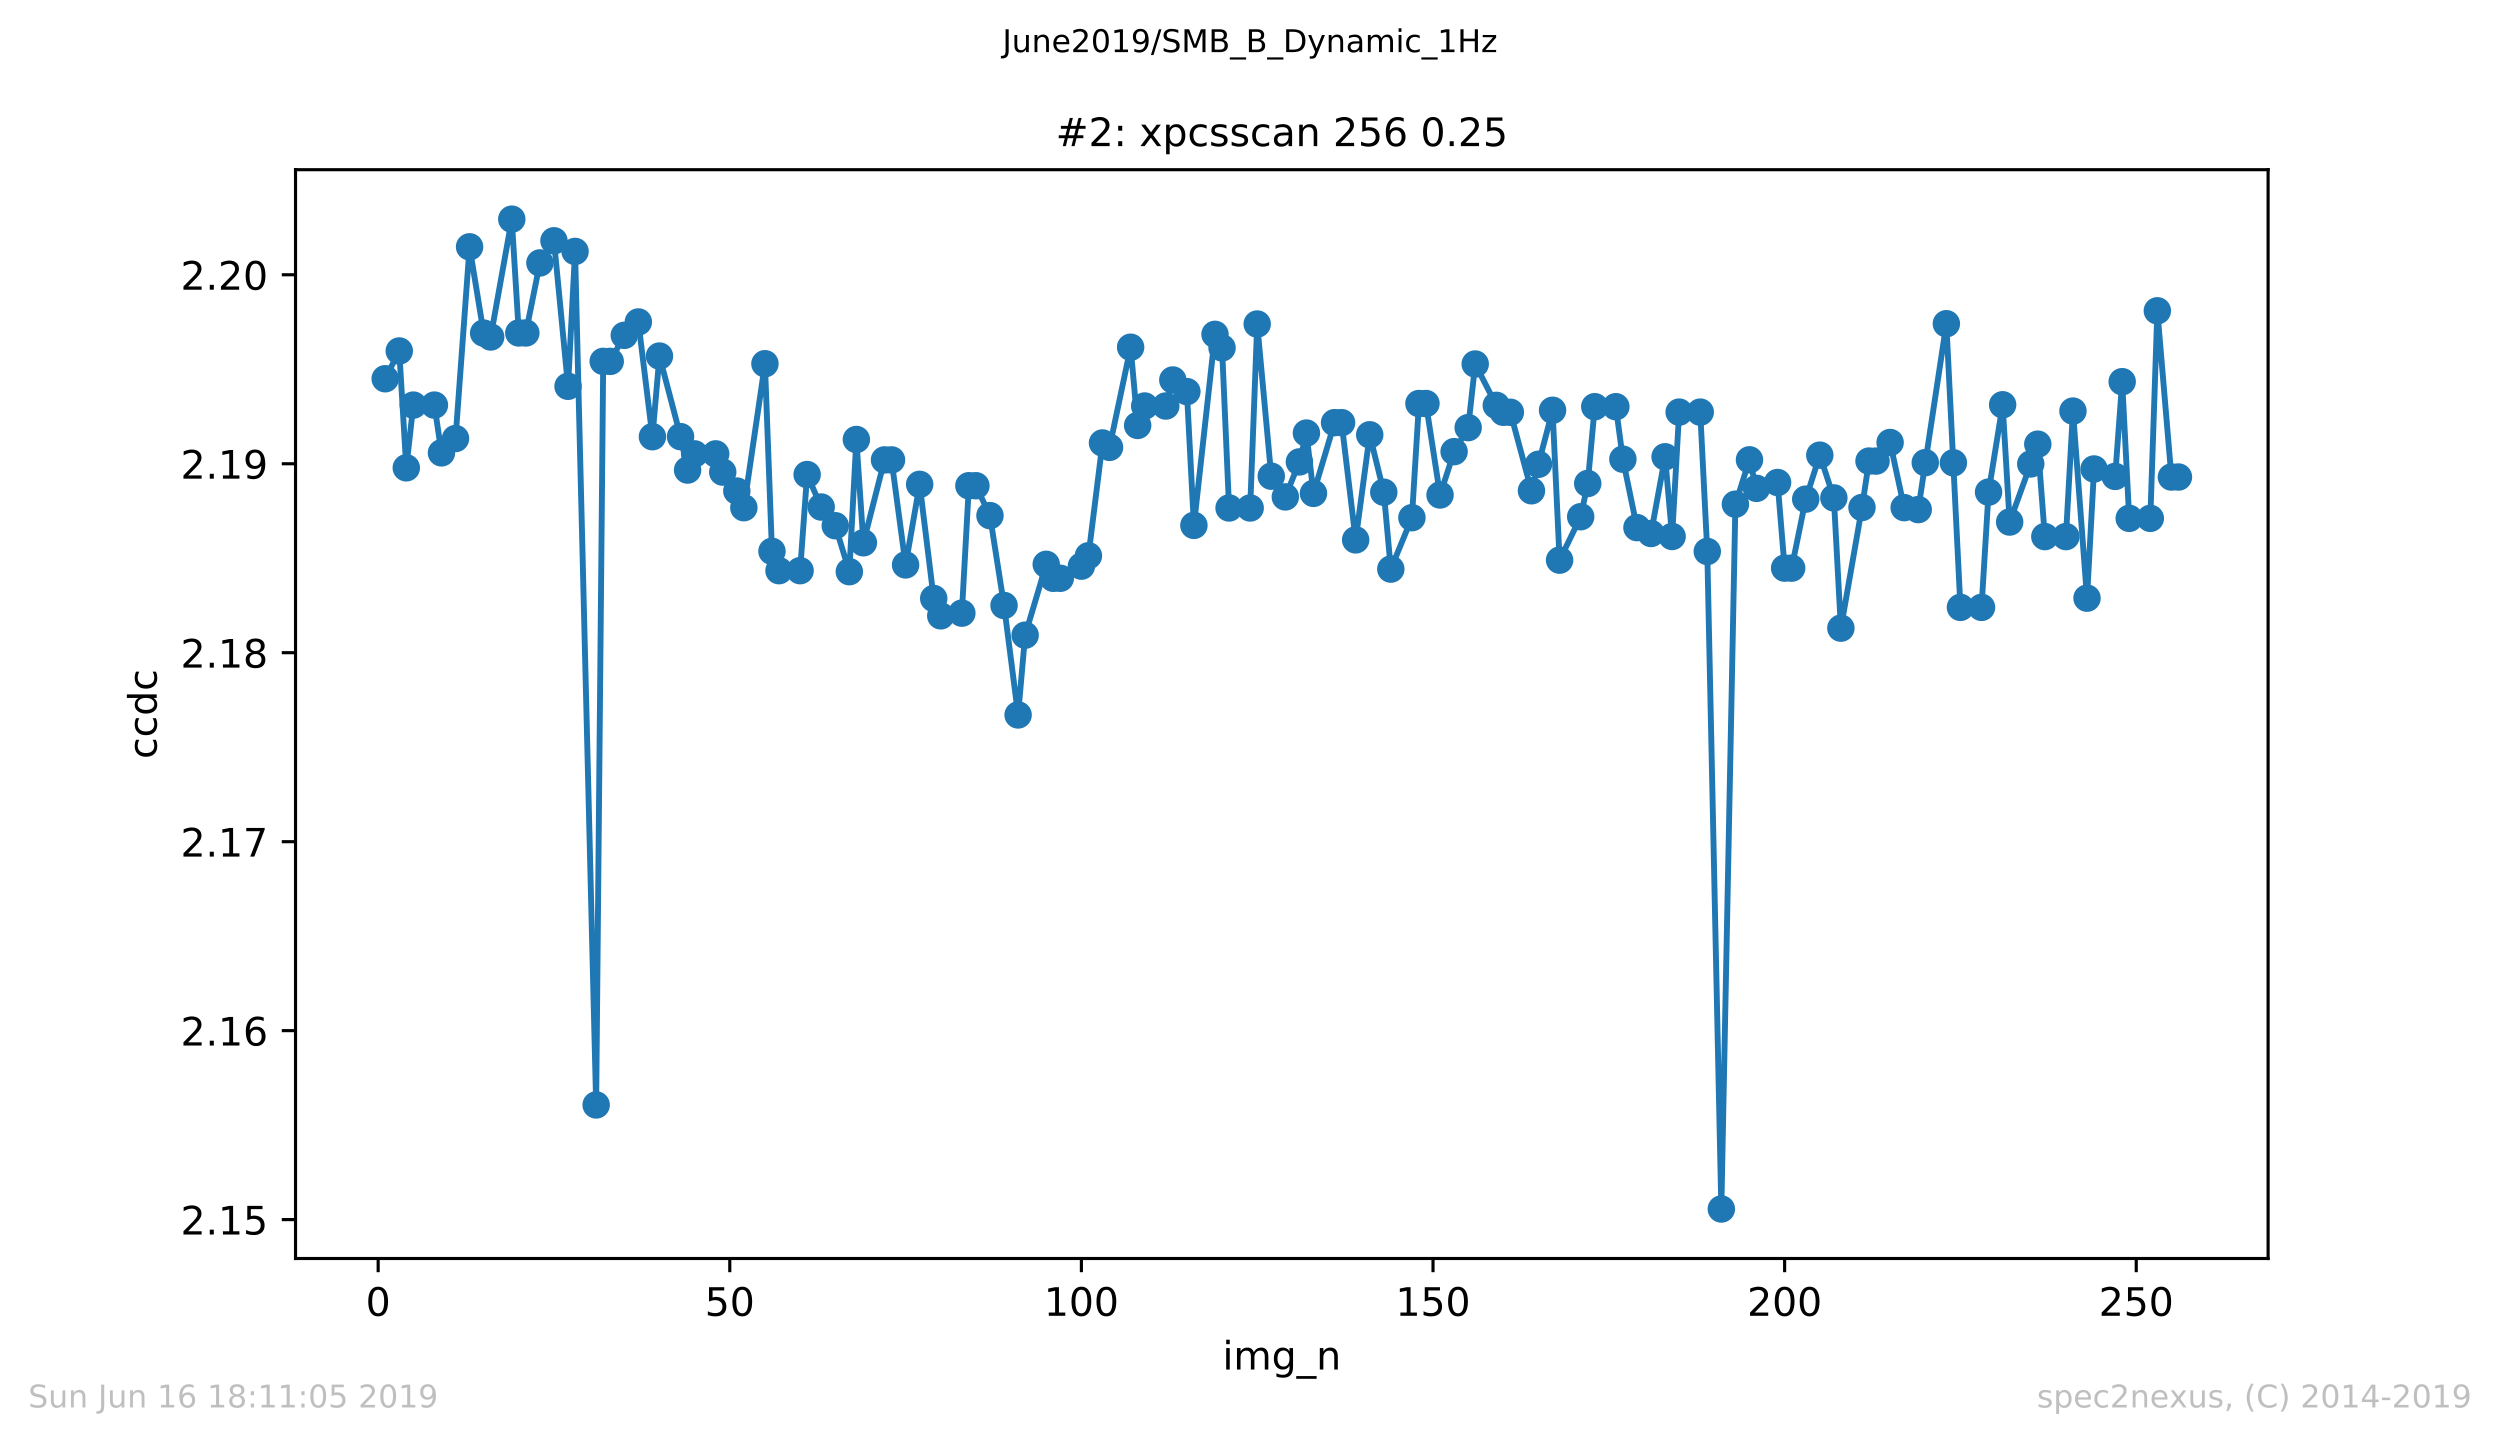 <?xml version="1.0" encoding="utf-8" standalone="no"?>
<!DOCTYPE svg PUBLIC "-//W3C//DTD SVG 1.1//EN"
  "http://www.w3.org/Graphics/SVG/1.1/DTD/svg11.dtd">
<!-- Created with matplotlib (https://matplotlib.org/) -->
<svg height="367.2pt" version="1.1" viewBox="0 0 636.48 367.2" width="636.48pt" xmlns="http://www.w3.org/2000/svg" xmlns:xlink="http://www.w3.org/1999/xlink">
 <defs>
  <style type="text/css">
*{stroke-linecap:butt;stroke-linejoin:round;white-space:pre;}
  </style>
 </defs>
 <g id="figure_1">
  <g id="patch_1">
   <path d="M 0 367.2 
L 636.48 367.2 
L 636.48 0 
L 0 0 
z
" style="fill:#ffffff;"/>
  </g>
  <g id="axes_1">
   <g id="patch_2">
    <path d="M 75.24 320.4 
L 577.44 320.4 
L 577.44 43.2 
L 75.24 43.2 
z
" style="fill:#ffffff;"/>
   </g>
   <g id="matplotlib.axis_1">
    <g id="xtick_1">
     <g id="line2d_1">
      <defs>
       <path d="M 0 0 
L 0 3.5 
" id="md79680a999" style="stroke:#000000;stroke-width:0.8;"/>
      </defs>
      <g>
       <use style="stroke:#000000;stroke-width:0.8;" x="96.277" xlink:href="#md79680a999" y="320.4"/>
      </g>
     </g>
     <g id="text_1">
      <!-- 0 -->
      <defs>
       <path d="M 31.781 66.406 
Q 24.172 66.406 20.328 58.906 
Q 16.5 51.422 16.5 36.375 
Q 16.5 21.391 20.328 13.891 
Q 24.172 6.391 31.781 6.391 
Q 39.453 6.391 43.281 13.891 
Q 47.125 21.391 47.125 36.375 
Q 47.125 51.422 43.281 58.906 
Q 39.453 66.406 31.781 66.406 
z
M 31.781 74.219 
Q 44.047 74.219 50.516 64.516 
Q 56.984 54.828 56.984 36.375 
Q 56.984 17.969 50.516 8.266 
Q 44.047 -1.422 31.781 -1.422 
Q 19.531 -1.422 13.062 8.266 
Q 6.594 17.969 6.594 36.375 
Q 6.594 54.828 13.062 64.516 
Q 19.531 74.219 31.781 74.219 
z
" id="DejaVuSans-48"/>
      </defs>
      <g transform="translate(93.096 334.998)scale(0.1 -0.1)">
       <use xlink:href="#DejaVuSans-48"/>
      </g>
     </g>
    </g>
    <g id="xtick_2">
     <g id="line2d_2">
      <g>
       <use style="stroke:#000000;stroke-width:0.8;" x="185.796" xlink:href="#md79680a999" y="320.4"/>
      </g>
     </g>
     <g id="text_2">
      <!-- 50 -->
      <defs>
       <path d="M 10.797 72.906 
L 49.516 72.906 
L 49.516 64.594 
L 19.828 64.594 
L 19.828 46.734 
Q 21.969 47.469 24.109 47.828 
Q 26.266 48.188 28.422 48.188 
Q 40.625 48.188 47.75 41.5 
Q 54.891 34.812 54.891 23.391 
Q 54.891 11.625 47.562 5.094 
Q 40.234 -1.422 26.906 -1.422 
Q 22.312 -1.422 17.547 -0.641 
Q 12.797 0.141 7.719 1.703 
L 7.719 11.625 
Q 12.109 9.234 16.797 8.062 
Q 21.484 6.891 26.703 6.891 
Q 35.156 6.891 40.078 11.328 
Q 45.016 15.766 45.016 23.391 
Q 45.016 31 40.078 35.438 
Q 35.156 39.891 26.703 39.891 
Q 22.75 39.891 18.812 39.016 
Q 14.891 38.141 10.797 36.281 
z
" id="DejaVuSans-53"/>
      </defs>
      <g transform="translate(179.433 334.998)scale(0.1 -0.1)">
       <use xlink:href="#DejaVuSans-53"/>
       <use x="63.623" xlink:href="#DejaVuSans-48"/>
      </g>
     </g>
    </g>
    <g id="xtick_3">
     <g id="line2d_3">
      <g>
       <use style="stroke:#000000;stroke-width:0.8;" x="275.314" xlink:href="#md79680a999" y="320.4"/>
      </g>
     </g>
     <g id="text_3">
      <!-- 100 -->
      <defs>
       <path d="M 12.406 8.297 
L 28.516 8.297 
L 28.516 63.922 
L 10.984 60.406 
L 10.984 69.391 
L 28.422 72.906 
L 38.281 72.906 
L 38.281 8.297 
L 54.391 8.297 
L 54.391 0 
L 12.406 0 
z
" id="DejaVuSans-49"/>
      </defs>
      <g transform="translate(265.771 334.998)scale(0.1 -0.1)">
       <use xlink:href="#DejaVuSans-49"/>
       <use x="63.623" xlink:href="#DejaVuSans-48"/>
       <use x="127.246" xlink:href="#DejaVuSans-48"/>
      </g>
     </g>
    </g>
    <g id="xtick_4">
     <g id="line2d_4">
      <g>
       <use style="stroke:#000000;stroke-width:0.8;" x="364.833" xlink:href="#md79680a999" y="320.4"/>
      </g>
     </g>
     <g id="text_4">
      <!-- 150 -->
      <g transform="translate(355.289 334.998)scale(0.1 -0.1)">
       <use xlink:href="#DejaVuSans-49"/>
       <use x="63.623" xlink:href="#DejaVuSans-53"/>
       <use x="127.246" xlink:href="#DejaVuSans-48"/>
      </g>
     </g>
    </g>
    <g id="xtick_5">
     <g id="line2d_5">
      <g>
       <use style="stroke:#000000;stroke-width:0.8;" x="454.352" xlink:href="#md79680a999" y="320.4"/>
      </g>
     </g>
     <g id="text_5">
      <!-- 200 -->
      <defs>
       <path d="M 19.188 8.297 
L 53.609 8.297 
L 53.609 0 
L 7.328 0 
L 7.328 8.297 
Q 12.938 14.109 22.625 23.891 
Q 32.328 33.688 34.812 36.531 
Q 39.547 41.844 41.422 45.531 
Q 43.312 49.219 43.312 52.781 
Q 43.312 58.594 39.234 62.25 
Q 35.156 65.922 28.609 65.922 
Q 23.969 65.922 18.812 64.312 
Q 13.672 62.703 7.812 59.422 
L 7.812 69.391 
Q 13.766 71.781 18.938 73 
Q 24.125 74.219 28.422 74.219 
Q 39.75 74.219 46.484 68.547 
Q 53.219 62.891 53.219 53.422 
Q 53.219 48.922 51.531 44.891 
Q 49.859 40.875 45.406 35.406 
Q 44.188 33.984 37.641 27.219 
Q 31.109 20.453 19.188 8.297 
z
" id="DejaVuSans-50"/>
      </defs>
      <g transform="translate(444.808 334.998)scale(0.1 -0.1)">
       <use xlink:href="#DejaVuSans-50"/>
       <use x="63.623" xlink:href="#DejaVuSans-48"/>
       <use x="127.246" xlink:href="#DejaVuSans-48"/>
      </g>
     </g>
    </g>
    <g id="xtick_6">
     <g id="line2d_6">
      <g>
       <use style="stroke:#000000;stroke-width:0.8;" x="543.87" xlink:href="#md79680a999" y="320.4"/>
      </g>
     </g>
     <g id="text_6">
      <!-- 250 -->
      <g transform="translate(534.327 334.998)scale(0.1 -0.1)">
       <use xlink:href="#DejaVuSans-50"/>
       <use x="63.623" xlink:href="#DejaVuSans-53"/>
       <use x="127.246" xlink:href="#DejaVuSans-48"/>
      </g>
     </g>
    </g>
    <g id="text_7">
     <!-- img_n -->
     <defs>
      <path d="M 9.422 54.688 
L 18.406 54.688 
L 18.406 0 
L 9.422 0 
z
M 9.422 75.984 
L 18.406 75.984 
L 18.406 64.594 
L 9.422 64.594 
z
" id="DejaVuSans-105"/>
      <path d="M 52 44.188 
Q 55.375 50.25 60.062 53.125 
Q 64.75 56 71.094 56 
Q 79.641 56 84.281 50.016 
Q 88.922 44.047 88.922 33.016 
L 88.922 0 
L 79.891 0 
L 79.891 32.719 
Q 79.891 40.578 77.094 44.375 
Q 74.312 48.188 68.609 48.188 
Q 61.625 48.188 57.562 43.547 
Q 53.516 38.922 53.516 30.906 
L 53.516 0 
L 44.484 0 
L 44.484 32.719 
Q 44.484 40.625 41.703 44.406 
Q 38.922 48.188 33.109 48.188 
Q 26.219 48.188 22.156 43.531 
Q 18.109 38.875 18.109 30.906 
L 18.109 0 
L 9.078 0 
L 9.078 54.688 
L 18.109 54.688 
L 18.109 46.188 
Q 21.188 51.219 25.484 53.609 
Q 29.781 56 35.688 56 
Q 41.656 56 45.828 52.969 
Q 50 49.953 52 44.188 
z
" id="DejaVuSans-109"/>
      <path d="M 45.406 27.984 
Q 45.406 37.75 41.375 43.109 
Q 37.359 48.484 30.078 48.484 
Q 22.859 48.484 18.828 43.109 
Q 14.797 37.75 14.797 27.984 
Q 14.797 18.266 18.828 12.891 
Q 22.859 7.516 30.078 7.516 
Q 37.359 7.516 41.375 12.891 
Q 45.406 18.266 45.406 27.984 
z
M 54.391 6.781 
Q 54.391 -7.172 48.188 -13.984 
Q 42 -20.797 29.203 -20.797 
Q 24.469 -20.797 20.266 -20.094 
Q 16.062 -19.391 12.109 -17.922 
L 12.109 -9.188 
Q 16.062 -11.328 19.922 -12.344 
Q 23.781 -13.375 27.781 -13.375 
Q 36.625 -13.375 41.016 -8.766 
Q 45.406 -4.156 45.406 5.172 
L 45.406 9.625 
Q 42.625 4.781 38.281 2.391 
Q 33.938 0 27.875 0 
Q 17.828 0 11.672 7.656 
Q 5.516 15.328 5.516 27.984 
Q 5.516 40.672 11.672 48.328 
Q 17.828 56 27.875 56 
Q 33.938 56 38.281 53.609 
Q 42.625 51.219 45.406 46.391 
L 45.406 54.688 
L 54.391 54.688 
z
" id="DejaVuSans-103"/>
      <path d="M 50.984 -16.609 
L 50.984 -23.578 
L -0.984 -23.578 
L -0.984 -16.609 
z
" id="DejaVuSans-95"/>
      <path d="M 54.891 33.016 
L 54.891 0 
L 45.906 0 
L 45.906 32.719 
Q 45.906 40.484 42.875 44.328 
Q 39.844 48.188 33.797 48.188 
Q 26.516 48.188 22.312 43.547 
Q 18.109 38.922 18.109 30.906 
L 18.109 0 
L 9.078 0 
L 9.078 54.688 
L 18.109 54.688 
L 18.109 46.188 
Q 21.344 51.125 25.703 53.562 
Q 30.078 56 35.797 56 
Q 45.219 56 50.047 50.172 
Q 54.891 44.344 54.891 33.016 
z
" id="DejaVuSans-110"/>
     </defs>
     <g transform="translate(311.238 348.677)scale(0.1 -0.1)">
      <use xlink:href="#DejaVuSans-105"/>
      <use x="27.783" xlink:href="#DejaVuSans-109"/>
      <use x="125.195" xlink:href="#DejaVuSans-103"/>
      <use x="188.672" xlink:href="#DejaVuSans-95"/>
      <use x="238.672" xlink:href="#DejaVuSans-110"/>
     </g>
    </g>
   </g>
   <g id="matplotlib.axis_2">
    <g id="ytick_1">
     <g id="line2d_7">
      <defs>
       <path d="M 0 0 
L -3.5 0 
" id="m55591ec204" style="stroke:#000000;stroke-width:0.8;"/>
      </defs>
      <g>
       <use style="stroke:#000000;stroke-width:0.8;" x="75.24" xlink:href="#m55591ec204" y="310.5"/>
      </g>
     </g>
     <g id="text_8">
      <!-- 2.15 -->
      <defs>
       <path d="M 10.688 12.406 
L 21 12.406 
L 21 0 
L 10.688 0 
z
" id="DejaVuSans-46"/>
      </defs>
      <g transform="translate(45.974 314.299)scale(0.1 -0.1)">
       <use xlink:href="#DejaVuSans-50"/>
       <use x="63.623" xlink:href="#DejaVuSans-46"/>
       <use x="95.41" xlink:href="#DejaVuSans-49"/>
       <use x="159.033" xlink:href="#DejaVuSans-53"/>
      </g>
     </g>
    </g>
    <g id="ytick_2">
     <g id="line2d_8">
      <g>
       <use style="stroke:#000000;stroke-width:0.8;" x="75.24" xlink:href="#m55591ec204" y="262.391"/>
      </g>
     </g>
     <g id="text_9">
      <!-- 2.16 -->
      <defs>
       <path d="M 33.016 40.375 
Q 26.375 40.375 22.484 35.828 
Q 18.609 31.297 18.609 23.391 
Q 18.609 15.531 22.484 10.953 
Q 26.375 6.391 33.016 6.391 
Q 39.656 6.391 43.531 10.953 
Q 47.406 15.531 47.406 23.391 
Q 47.406 31.297 43.531 35.828 
Q 39.656 40.375 33.016 40.375 
z
M 52.594 71.297 
L 52.594 62.312 
Q 48.875 64.062 45.094 64.984 
Q 41.312 65.922 37.594 65.922 
Q 27.828 65.922 22.672 59.328 
Q 17.531 52.734 16.797 39.406 
Q 19.672 43.656 24.016 45.922 
Q 28.375 48.188 33.594 48.188 
Q 44.578 48.188 50.953 41.516 
Q 57.328 34.859 57.328 23.391 
Q 57.328 12.156 50.688 5.359 
Q 44.047 -1.422 33.016 -1.422 
Q 20.359 -1.422 13.672 8.266 
Q 6.984 17.969 6.984 36.375 
Q 6.984 53.656 15.188 63.938 
Q 23.391 74.219 37.203 74.219 
Q 40.922 74.219 44.703 73.484 
Q 48.484 72.75 52.594 71.297 
z
" id="DejaVuSans-54"/>
      </defs>
      <g transform="translate(45.974 266.191)scale(0.1 -0.1)">
       <use xlink:href="#DejaVuSans-50"/>
       <use x="63.623" xlink:href="#DejaVuSans-46"/>
       <use x="95.41" xlink:href="#DejaVuSans-49"/>
       <use x="159.033" xlink:href="#DejaVuSans-54"/>
      </g>
     </g>
    </g>
    <g id="ytick_3">
     <g id="line2d_9">
      <g>
       <use style="stroke:#000000;stroke-width:0.8;" x="75.24" xlink:href="#m55591ec204" y="214.283"/>
      </g>
     </g>
     <g id="text_10">
      <!-- 2.17 -->
      <defs>
       <path d="M 8.203 72.906 
L 55.078 72.906 
L 55.078 68.703 
L 28.609 0 
L 18.312 0 
L 43.219 64.594 
L 8.203 64.594 
z
" id="DejaVuSans-55"/>
      </defs>
      <g transform="translate(45.974 218.082)scale(0.1 -0.1)">
       <use xlink:href="#DejaVuSans-50"/>
       <use x="63.623" xlink:href="#DejaVuSans-46"/>
       <use x="95.41" xlink:href="#DejaVuSans-49"/>
       <use x="159.033" xlink:href="#DejaVuSans-55"/>
      </g>
     </g>
    </g>
    <g id="ytick_4">
     <g id="line2d_10">
      <g>
       <use style="stroke:#000000;stroke-width:0.8;" x="75.24" xlink:href="#m55591ec204" y="166.174"/>
      </g>
     </g>
     <g id="text_11">
      <!-- 2.18 -->
      <defs>
       <path d="M 31.781 34.625 
Q 24.75 34.625 20.719 30.859 
Q 16.703 27.094 16.703 20.516 
Q 16.703 13.922 20.719 10.156 
Q 24.75 6.391 31.781 6.391 
Q 38.812 6.391 42.859 10.172 
Q 46.922 13.969 46.922 20.516 
Q 46.922 27.094 42.891 30.859 
Q 38.875 34.625 31.781 34.625 
z
M 21.922 38.812 
Q 15.578 40.375 12.031 44.719 
Q 8.5 49.078 8.5 55.328 
Q 8.5 64.062 14.719 69.141 
Q 20.953 74.219 31.781 74.219 
Q 42.672 74.219 48.875 69.141 
Q 55.078 64.062 55.078 55.328 
Q 55.078 49.078 51.531 44.719 
Q 48 40.375 41.703 38.812 
Q 48.828 37.156 52.797 32.312 
Q 56.781 27.484 56.781 20.516 
Q 56.781 9.906 50.312 4.234 
Q 43.844 -1.422 31.781 -1.422 
Q 19.734 -1.422 13.25 4.234 
Q 6.781 9.906 6.781 20.516 
Q 6.781 27.484 10.781 32.312 
Q 14.797 37.156 21.922 38.812 
z
M 18.312 54.391 
Q 18.312 48.734 21.844 45.562 
Q 25.391 42.391 31.781 42.391 
Q 38.141 42.391 41.719 45.562 
Q 45.312 48.734 45.312 54.391 
Q 45.312 60.062 41.719 63.234 
Q 38.141 66.406 31.781 66.406 
Q 25.391 66.406 21.844 63.234 
Q 18.312 60.062 18.312 54.391 
z
" id="DejaVuSans-56"/>
      </defs>
      <g transform="translate(45.974 169.974)scale(0.1 -0.1)">
       <use xlink:href="#DejaVuSans-50"/>
       <use x="63.623" xlink:href="#DejaVuSans-46"/>
       <use x="95.41" xlink:href="#DejaVuSans-49"/>
       <use x="159.033" xlink:href="#DejaVuSans-56"/>
      </g>
     </g>
    </g>
    <g id="ytick_5">
     <g id="line2d_11">
      <g>
       <use style="stroke:#000000;stroke-width:0.8;" x="75.24" xlink:href="#m55591ec204" y="118.066"/>
      </g>
     </g>
     <g id="text_12">
      <!-- 2.19 -->
      <defs>
       <path d="M 10.984 1.516 
L 10.984 10.5 
Q 14.703 8.734 18.5 7.812 
Q 22.312 6.891 25.984 6.891 
Q 35.75 6.891 40.891 13.453 
Q 46.047 20.016 46.781 33.406 
Q 43.953 29.203 39.594 26.953 
Q 35.25 24.703 29.984 24.703 
Q 19.047 24.703 12.672 31.312 
Q 6.297 37.938 6.297 49.422 
Q 6.297 60.641 12.938 67.422 
Q 19.578 74.219 30.609 74.219 
Q 43.266 74.219 49.922 64.516 
Q 56.594 54.828 56.594 36.375 
Q 56.594 19.141 48.406 8.859 
Q 40.234 -1.422 26.422 -1.422 
Q 22.703 -1.422 18.891 -0.688 
Q 15.094 0.047 10.984 1.516 
z
M 30.609 32.422 
Q 37.25 32.422 41.125 36.953 
Q 45.016 41.5 45.016 49.422 
Q 45.016 57.281 41.125 61.844 
Q 37.25 66.406 30.609 66.406 
Q 23.969 66.406 20.094 61.844 
Q 16.219 57.281 16.219 49.422 
Q 16.219 41.5 20.094 36.953 
Q 23.969 32.422 30.609 32.422 
z
" id="DejaVuSans-57"/>
      </defs>
      <g transform="translate(45.974 121.865)scale(0.1 -0.1)">
       <use xlink:href="#DejaVuSans-50"/>
       <use x="63.623" xlink:href="#DejaVuSans-46"/>
       <use x="95.41" xlink:href="#DejaVuSans-49"/>
       <use x="159.033" xlink:href="#DejaVuSans-57"/>
      </g>
     </g>
    </g>
    <g id="ytick_6">
     <g id="line2d_12">
      <g>
       <use style="stroke:#000000;stroke-width:0.8;" x="75.24" xlink:href="#m55591ec204" y="69.957"/>
      </g>
     </g>
     <g id="text_13">
      <!-- 2.20 -->
      <g transform="translate(45.974 73.757)scale(0.1 -0.1)">
       <use xlink:href="#DejaVuSans-50"/>
       <use x="63.623" xlink:href="#DejaVuSans-46"/>
       <use x="95.41" xlink:href="#DejaVuSans-50"/>
       <use x="159.033" xlink:href="#DejaVuSans-48"/>
      </g>
     </g>
    </g>
    <g id="text_14">
     <!-- ccdc -->
     <defs>
      <path d="M 48.781 52.594 
L 48.781 44.188 
Q 44.969 46.297 41.141 47.344 
Q 37.312 48.391 33.406 48.391 
Q 24.656 48.391 19.812 42.844 
Q 14.984 37.312 14.984 27.297 
Q 14.984 17.281 19.812 11.734 
Q 24.656 6.203 33.406 6.203 
Q 37.312 6.203 41.141 7.25 
Q 44.969 8.297 48.781 10.406 
L 48.781 2.094 
Q 45.016 0.344 40.984 -0.531 
Q 36.969 -1.422 32.422 -1.422 
Q 20.062 -1.422 12.781 6.344 
Q 5.516 14.109 5.516 27.297 
Q 5.516 40.672 12.859 48.328 
Q 20.219 56 33.016 56 
Q 37.156 56 41.109 55.141 
Q 45.062 54.297 48.781 52.594 
z
" id="DejaVuSans-99"/>
      <path d="M 45.406 46.391 
L 45.406 75.984 
L 54.391 75.984 
L 54.391 0 
L 45.406 0 
L 45.406 8.203 
Q 42.578 3.328 38.25 0.953 
Q 33.938 -1.422 27.875 -1.422 
Q 17.969 -1.422 11.734 6.484 
Q 5.516 14.406 5.516 27.297 
Q 5.516 40.188 11.734 48.094 
Q 17.969 56 27.875 56 
Q 33.938 56 38.25 53.625 
Q 42.578 51.266 45.406 46.391 
z
M 14.797 27.297 
Q 14.797 17.391 18.875 11.75 
Q 22.953 6.109 30.078 6.109 
Q 37.203 6.109 41.297 11.75 
Q 45.406 17.391 45.406 27.297 
Q 45.406 37.203 41.297 42.844 
Q 37.203 48.484 30.078 48.484 
Q 22.953 48.484 18.875 42.844 
Q 14.797 37.203 14.797 27.297 
z
" id="DejaVuSans-100"/>
     </defs>
     <g transform="translate(39.895 193.222)rotate(-90)scale(0.1 -0.1)">
      <use xlink:href="#DejaVuSans-99"/>
      <use x="54.98" xlink:href="#DejaVuSans-99"/>
      <use x="109.961" xlink:href="#DejaVuSans-100"/>
      <use x="173.438" xlink:href="#DejaVuSans-99"/>
     </g>
    </g>
   </g>
   <g id="line2d_13">
    <path clip-path="url(#pabc7b9beb3)" d="M 98.067 96.425 
L 101.648 89.354 
L 103.438 119.104 
L 105.229 103.135 
L 110.6 103.135 
L 112.39 115.293 
L 115.971 111.65 
L 119.552 62.84 
L 123.133 84.8 
L 124.923 85.795 
L 130.294 55.8 
L 132.084 84.77 
L 133.875 84.77 
L 137.456 66.939 
L 141.036 61.306 
L 144.617 98.348 
L 146.407 64.015 
L 151.779 281.31 
L 153.569 92.003 
L 155.359 92.003 
L 158.94 85.376 
L 162.521 81.972 
L 166.101 111.183 
L 167.892 90.648 
L 173.263 111.165 
L 175.053 119.673 
L 176.844 115.557 
L 182.215 115.557 
L 184.005 120.194 
L 187.586 125.012 
L 189.376 129.254 
L 194.747 92.602 
L 196.538 140.363 
L 198.328 145.289 
L 203.699 145.289 
L 205.49 120.818 
L 209.07 129.087 
L 212.651 133.844 
L 216.232 145.546 
L 218.022 111.895 
L 219.813 138.188 
L 225.184 117.091 
L 226.974 117.091 
L 230.555 143.82 
L 234.136 123.316 
L 237.716 152.371 
L 239.507 156.787 
L 244.878 156.104 
L 246.668 123.664 
L 248.459 123.664 
L 252.039 131.274 
L 255.62 154.15 
L 259.201 182.018 
L 260.991 161.712 
L 266.362 143.671 
L 268.153 147.224 
L 269.943 147.224 
L 275.314 144.138 
L 277.105 141.501 
L 280.685 112.776 
L 282.476 113.891 
L 287.847 88.402 
L 289.637 108.312 
L 291.428 103.369 
L 296.799 103.369 
L 298.589 96.742 
L 302.17 99.696 
L 303.96 133.76 
L 309.331 85.124 
L 311.122 88.563 
L 312.912 129.326 
L 318.283 129.326 
L 320.074 82.493 
L 323.654 121.237 
L 327.235 126.51 
L 330.816 117.6 
L 332.606 110.254 
L 334.397 125.611 
L 339.768 107.606 
L 341.558 107.606 
L 345.139 137.451 
L 348.72 110.691 
L 352.3 125.317 
L 354.091 144.887 
L 359.462 131.801 
L 361.252 102.734 
L 363.043 102.734 
L 366.623 126.019 
L 370.204 114.987 
L 373.785 108.87 
L 375.575 92.674 
L 380.946 103.196 
L 382.737 104.963 
L 384.527 104.963 
L 389.898 124.946 
L 395.269 104.454 
L 397.06 142.61 
L 402.431 131.555 
L 404.221 123.095 
L 406.012 103.543 
L 411.383 103.543 
L 413.173 116.911 
L 416.754 134.329 
L 420.335 135.821 
L 423.915 116.294 
L 425.706 136.582 
L 427.496 104.921 
L 432.867 104.921 
L 434.658 140.399 
L 438.238 307.8 
L 441.819 128.362 
L 445.4 117.067 
L 447.19 124.335 
L 452.561 122.843 
L 454.352 144.641 
L 456.142 144.641 
L 459.723 127.079 
L 463.304 115.88 
L 466.884 126.761 
L 468.675 159.921 
L 474.046 129.206 
L 475.836 117.384 
L 477.627 117.384 
L 481.207 112.657 
L 484.788 129.242 
L 488.369 129.739 
L 495.53 82.416 
L 499.111 154.63 
L 504.482 154.63 
L 506.273 125.287 
L 509.853 103.052 
L 511.644 132.903 
L 518.805 113.082 
L 520.596 136.612 
L 525.967 136.612 
L 527.757 104.658 
L 531.338 152.287 
L 533.128 119.398 
L 538.499 121.291 
L 540.29 97.174 
L 542.08 131.968 
L 547.451 131.968 
L 549.242 79.132 
L 552.822 121.447 
L 554.613 121.447 
L 554.613 121.447 
" style="fill:none;stroke:#1f77b4;stroke-linecap:square;stroke-width:1.5;"/>
    <defs>
     <path d="M 0 3 
C 0.796 3 1.559 2.684 2.121 2.121 
C 2.684 1.559 3 0.796 3 0 
C 3 -0.796 2.684 -1.559 2.121 -2.121 
C 1.559 -2.684 0.796 -3 0 -3 
C -0.796 -3 -1.559 -2.684 -2.121 -2.121 
C -2.684 -1.559 -3 -0.796 -3 0 
C -3 0.796 -2.684 1.559 -2.121 2.121 
C -1.559 2.684 -0.796 3 0 3 
z
" id="m046b3dfd28" style="stroke:#1f77b4;"/>
    </defs>
    <g clip-path="url(#pabc7b9beb3)">
     <use style="fill:#1f77b4;stroke:#1f77b4;" x="98.067" xlink:href="#m046b3dfd28" y="96.425"/>
     <use style="fill:#1f77b4;stroke:#1f77b4;" x="101.648" xlink:href="#m046b3dfd28" y="89.354"/>
     <use style="fill:#1f77b4;stroke:#1f77b4;" x="103.438" xlink:href="#m046b3dfd28" y="119.104"/>
     <use style="fill:#1f77b4;stroke:#1f77b4;" x="105.229" xlink:href="#m046b3dfd28" y="103.135"/>
     <use style="fill:#1f77b4;stroke:#1f77b4;" x="110.6" xlink:href="#m046b3dfd28" y="103.135"/>
     <use style="fill:#1f77b4;stroke:#1f77b4;" x="112.39" xlink:href="#m046b3dfd28" y="115.293"/>
     <use style="fill:#1f77b4;stroke:#1f77b4;" x="115.971" xlink:href="#m046b3dfd28" y="111.65"/>
     <use style="fill:#1f77b4;stroke:#1f77b4;" x="119.552" xlink:href="#m046b3dfd28" y="62.84"/>
     <use style="fill:#1f77b4;stroke:#1f77b4;" x="123.133" xlink:href="#m046b3dfd28" y="84.8"/>
     <use style="fill:#1f77b4;stroke:#1f77b4;" x="124.923" xlink:href="#m046b3dfd28" y="85.795"/>
     <use style="fill:#1f77b4;stroke:#1f77b4;" x="130.294" xlink:href="#m046b3dfd28" y="55.8"/>
     <use style="fill:#1f77b4;stroke:#1f77b4;" x="132.084" xlink:href="#m046b3dfd28" y="84.77"/>
     <use style="fill:#1f77b4;stroke:#1f77b4;" x="133.875" xlink:href="#m046b3dfd28" y="84.77"/>
     <use style="fill:#1f77b4;stroke:#1f77b4;" x="137.456" xlink:href="#m046b3dfd28" y="66.939"/>
     <use style="fill:#1f77b4;stroke:#1f77b4;" x="141.036" xlink:href="#m046b3dfd28" y="61.306"/>
     <use style="fill:#1f77b4;stroke:#1f77b4;" x="144.617" xlink:href="#m046b3dfd28" y="98.348"/>
     <use style="fill:#1f77b4;stroke:#1f77b4;" x="146.407" xlink:href="#m046b3dfd28" y="64.015"/>
     <use style="fill:#1f77b4;stroke:#1f77b4;" x="151.779" xlink:href="#m046b3dfd28" y="281.31"/>
     <use style="fill:#1f77b4;stroke:#1f77b4;" x="153.569" xlink:href="#m046b3dfd28" y="92.003"/>
     <use style="fill:#1f77b4;stroke:#1f77b4;" x="155.359" xlink:href="#m046b3dfd28" y="92.003"/>
     <use style="fill:#1f77b4;stroke:#1f77b4;" x="158.94" xlink:href="#m046b3dfd28" y="85.376"/>
     <use style="fill:#1f77b4;stroke:#1f77b4;" x="162.521" xlink:href="#m046b3dfd28" y="81.972"/>
     <use style="fill:#1f77b4;stroke:#1f77b4;" x="166.101" xlink:href="#m046b3dfd28" y="111.183"/>
     <use style="fill:#1f77b4;stroke:#1f77b4;" x="167.892" xlink:href="#m046b3dfd28" y="90.648"/>
     <use style="fill:#1f77b4;stroke:#1f77b4;" x="173.263" xlink:href="#m046b3dfd28" y="111.165"/>
     <use style="fill:#1f77b4;stroke:#1f77b4;" x="175.053" xlink:href="#m046b3dfd28" y="119.673"/>
     <use style="fill:#1f77b4;stroke:#1f77b4;" x="176.844" xlink:href="#m046b3dfd28" y="115.557"/>
     <use style="fill:#1f77b4;stroke:#1f77b4;" x="182.215" xlink:href="#m046b3dfd28" y="115.557"/>
     <use style="fill:#1f77b4;stroke:#1f77b4;" x="184.005" xlink:href="#m046b3dfd28" y="120.194"/>
     <use style="fill:#1f77b4;stroke:#1f77b4;" x="187.586" xlink:href="#m046b3dfd28" y="125.012"/>
     <use style="fill:#1f77b4;stroke:#1f77b4;" x="189.376" xlink:href="#m046b3dfd28" y="129.254"/>
     <use style="fill:#1f77b4;stroke:#1f77b4;" x="194.747" xlink:href="#m046b3dfd28" y="92.602"/>
     <use style="fill:#1f77b4;stroke:#1f77b4;" x="196.538" xlink:href="#m046b3dfd28" y="140.363"/>
     <use style="fill:#1f77b4;stroke:#1f77b4;" x="198.328" xlink:href="#m046b3dfd28" y="145.289"/>
     <use style="fill:#1f77b4;stroke:#1f77b4;" x="203.699" xlink:href="#m046b3dfd28" y="145.289"/>
     <use style="fill:#1f77b4;stroke:#1f77b4;" x="205.49" xlink:href="#m046b3dfd28" y="120.818"/>
     <use style="fill:#1f77b4;stroke:#1f77b4;" x="209.07" xlink:href="#m046b3dfd28" y="129.087"/>
     <use style="fill:#1f77b4;stroke:#1f77b4;" x="212.651" xlink:href="#m046b3dfd28" y="133.844"/>
     <use style="fill:#1f77b4;stroke:#1f77b4;" x="216.232" xlink:href="#m046b3dfd28" y="145.546"/>
     <use style="fill:#1f77b4;stroke:#1f77b4;" x="218.022" xlink:href="#m046b3dfd28" y="111.895"/>
     <use style="fill:#1f77b4;stroke:#1f77b4;" x="219.813" xlink:href="#m046b3dfd28" y="138.188"/>
     <use style="fill:#1f77b4;stroke:#1f77b4;" x="225.184" xlink:href="#m046b3dfd28" y="117.091"/>
     <use style="fill:#1f77b4;stroke:#1f77b4;" x="226.974" xlink:href="#m046b3dfd28" y="117.091"/>
     <use style="fill:#1f77b4;stroke:#1f77b4;" x="230.555" xlink:href="#m046b3dfd28" y="143.82"/>
     <use style="fill:#1f77b4;stroke:#1f77b4;" x="234.136" xlink:href="#m046b3dfd28" y="123.316"/>
     <use style="fill:#1f77b4;stroke:#1f77b4;" x="237.716" xlink:href="#m046b3dfd28" y="152.371"/>
     <use style="fill:#1f77b4;stroke:#1f77b4;" x="239.507" xlink:href="#m046b3dfd28" y="156.787"/>
     <use style="fill:#1f77b4;stroke:#1f77b4;" x="244.878" xlink:href="#m046b3dfd28" y="156.104"/>
     <use style="fill:#1f77b4;stroke:#1f77b4;" x="246.668" xlink:href="#m046b3dfd28" y="123.664"/>
     <use style="fill:#1f77b4;stroke:#1f77b4;" x="248.459" xlink:href="#m046b3dfd28" y="123.664"/>
     <use style="fill:#1f77b4;stroke:#1f77b4;" x="252.039" xlink:href="#m046b3dfd28" y="131.274"/>
     <use style="fill:#1f77b4;stroke:#1f77b4;" x="255.62" xlink:href="#m046b3dfd28" y="154.15"/>
     <use style="fill:#1f77b4;stroke:#1f77b4;" x="259.201" xlink:href="#m046b3dfd28" y="182.018"/>
     <use style="fill:#1f77b4;stroke:#1f77b4;" x="260.991" xlink:href="#m046b3dfd28" y="161.712"/>
     <use style="fill:#1f77b4;stroke:#1f77b4;" x="266.362" xlink:href="#m046b3dfd28" y="143.671"/>
     <use style="fill:#1f77b4;stroke:#1f77b4;" x="268.153" xlink:href="#m046b3dfd28" y="147.224"/>
     <use style="fill:#1f77b4;stroke:#1f77b4;" x="269.943" xlink:href="#m046b3dfd28" y="147.224"/>
     <use style="fill:#1f77b4;stroke:#1f77b4;" x="275.314" xlink:href="#m046b3dfd28" y="144.138"/>
     <use style="fill:#1f77b4;stroke:#1f77b4;" x="277.105" xlink:href="#m046b3dfd28" y="141.501"/>
     <use style="fill:#1f77b4;stroke:#1f77b4;" x="280.685" xlink:href="#m046b3dfd28" y="112.776"/>
     <use style="fill:#1f77b4;stroke:#1f77b4;" x="282.476" xlink:href="#m046b3dfd28" y="113.891"/>
     <use style="fill:#1f77b4;stroke:#1f77b4;" x="287.847" xlink:href="#m046b3dfd28" y="88.402"/>
     <use style="fill:#1f77b4;stroke:#1f77b4;" x="289.637" xlink:href="#m046b3dfd28" y="108.312"/>
     <use style="fill:#1f77b4;stroke:#1f77b4;" x="291.428" xlink:href="#m046b3dfd28" y="103.369"/>
     <use style="fill:#1f77b4;stroke:#1f77b4;" x="296.799" xlink:href="#m046b3dfd28" y="103.369"/>
     <use style="fill:#1f77b4;stroke:#1f77b4;" x="298.589" xlink:href="#m046b3dfd28" y="96.742"/>
     <use style="fill:#1f77b4;stroke:#1f77b4;" x="302.17" xlink:href="#m046b3dfd28" y="99.696"/>
     <use style="fill:#1f77b4;stroke:#1f77b4;" x="303.96" xlink:href="#m046b3dfd28" y="133.76"/>
     <use style="fill:#1f77b4;stroke:#1f77b4;" x="309.331" xlink:href="#m046b3dfd28" y="85.124"/>
     <use style="fill:#1f77b4;stroke:#1f77b4;" x="311.122" xlink:href="#m046b3dfd28" y="88.563"/>
     <use style="fill:#1f77b4;stroke:#1f77b4;" x="312.912" xlink:href="#m046b3dfd28" y="129.326"/>
     <use style="fill:#1f77b4;stroke:#1f77b4;" x="318.283" xlink:href="#m046b3dfd28" y="129.326"/>
     <use style="fill:#1f77b4;stroke:#1f77b4;" x="320.074" xlink:href="#m046b3dfd28" y="82.493"/>
     <use style="fill:#1f77b4;stroke:#1f77b4;" x="323.654" xlink:href="#m046b3dfd28" y="121.237"/>
     <use style="fill:#1f77b4;stroke:#1f77b4;" x="327.235" xlink:href="#m046b3dfd28" y="126.51"/>
     <use style="fill:#1f77b4;stroke:#1f77b4;" x="330.816" xlink:href="#m046b3dfd28" y="117.6"/>
     <use style="fill:#1f77b4;stroke:#1f77b4;" x="332.606" xlink:href="#m046b3dfd28" y="110.254"/>
     <use style="fill:#1f77b4;stroke:#1f77b4;" x="334.397" xlink:href="#m046b3dfd28" y="125.611"/>
     <use style="fill:#1f77b4;stroke:#1f77b4;" x="339.768" xlink:href="#m046b3dfd28" y="107.606"/>
     <use style="fill:#1f77b4;stroke:#1f77b4;" x="341.558" xlink:href="#m046b3dfd28" y="107.606"/>
     <use style="fill:#1f77b4;stroke:#1f77b4;" x="345.139" xlink:href="#m046b3dfd28" y="137.451"/>
     <use style="fill:#1f77b4;stroke:#1f77b4;" x="348.72" xlink:href="#m046b3dfd28" y="110.691"/>
     <use style="fill:#1f77b4;stroke:#1f77b4;" x="352.3" xlink:href="#m046b3dfd28" y="125.317"/>
     <use style="fill:#1f77b4;stroke:#1f77b4;" x="354.091" xlink:href="#m046b3dfd28" y="144.887"/>
     <use style="fill:#1f77b4;stroke:#1f77b4;" x="359.462" xlink:href="#m046b3dfd28" y="131.801"/>
     <use style="fill:#1f77b4;stroke:#1f77b4;" x="361.252" xlink:href="#m046b3dfd28" y="102.734"/>
     <use style="fill:#1f77b4;stroke:#1f77b4;" x="363.043" xlink:href="#m046b3dfd28" y="102.734"/>
     <use style="fill:#1f77b4;stroke:#1f77b4;" x="366.623" xlink:href="#m046b3dfd28" y="126.019"/>
     <use style="fill:#1f77b4;stroke:#1f77b4;" x="370.204" xlink:href="#m046b3dfd28" y="114.987"/>
     <use style="fill:#1f77b4;stroke:#1f77b4;" x="373.785" xlink:href="#m046b3dfd28" y="108.87"/>
     <use style="fill:#1f77b4;stroke:#1f77b4;" x="375.575" xlink:href="#m046b3dfd28" y="92.674"/>
     <use style="fill:#1f77b4;stroke:#1f77b4;" x="380.946" xlink:href="#m046b3dfd28" y="103.196"/>
     <use style="fill:#1f77b4;stroke:#1f77b4;" x="382.737" xlink:href="#m046b3dfd28" y="104.963"/>
     <use style="fill:#1f77b4;stroke:#1f77b4;" x="384.527" xlink:href="#m046b3dfd28" y="104.963"/>
     <use style="fill:#1f77b4;stroke:#1f77b4;" x="389.898" xlink:href="#m046b3dfd28" y="124.946"/>
     <use style="fill:#1f77b4;stroke:#1f77b4;" x="391.689" xlink:href="#m046b3dfd28" y="118.205"/>
     <use style="fill:#1f77b4;stroke:#1f77b4;" x="395.269" xlink:href="#m046b3dfd28" y="104.454"/>
     <use style="fill:#1f77b4;stroke:#1f77b4;" x="397.06" xlink:href="#m046b3dfd28" y="142.61"/>
     <use style="fill:#1f77b4;stroke:#1f77b4;" x="402.431" xlink:href="#m046b3dfd28" y="131.555"/>
     <use style="fill:#1f77b4;stroke:#1f77b4;" x="404.221" xlink:href="#m046b3dfd28" y="123.095"/>
     <use style="fill:#1f77b4;stroke:#1f77b4;" x="406.012" xlink:href="#m046b3dfd28" y="103.543"/>
     <use style="fill:#1f77b4;stroke:#1f77b4;" x="411.383" xlink:href="#m046b3dfd28" y="103.543"/>
     <use style="fill:#1f77b4;stroke:#1f77b4;" x="413.173" xlink:href="#m046b3dfd28" y="116.911"/>
     <use style="fill:#1f77b4;stroke:#1f77b4;" x="416.754" xlink:href="#m046b3dfd28" y="134.329"/>
     <use style="fill:#1f77b4;stroke:#1f77b4;" x="420.335" xlink:href="#m046b3dfd28" y="135.821"/>
     <use style="fill:#1f77b4;stroke:#1f77b4;" x="423.915" xlink:href="#m046b3dfd28" y="116.294"/>
     <use style="fill:#1f77b4;stroke:#1f77b4;" x="425.706" xlink:href="#m046b3dfd28" y="136.582"/>
     <use style="fill:#1f77b4;stroke:#1f77b4;" x="427.496" xlink:href="#m046b3dfd28" y="104.921"/>
     <use style="fill:#1f77b4;stroke:#1f77b4;" x="432.867" xlink:href="#m046b3dfd28" y="104.921"/>
     <use style="fill:#1f77b4;stroke:#1f77b4;" x="434.658" xlink:href="#m046b3dfd28" y="140.399"/>
     <use style="fill:#1f77b4;stroke:#1f77b4;" x="438.238" xlink:href="#m046b3dfd28" y="307.8"/>
     <use style="fill:#1f77b4;stroke:#1f77b4;" x="441.819" xlink:href="#m046b3dfd28" y="128.362"/>
     <use style="fill:#1f77b4;stroke:#1f77b4;" x="445.4" xlink:href="#m046b3dfd28" y="117.067"/>
     <use style="fill:#1f77b4;stroke:#1f77b4;" x="447.19" xlink:href="#m046b3dfd28" y="124.335"/>
     <use style="fill:#1f77b4;stroke:#1f77b4;" x="452.561" xlink:href="#m046b3dfd28" y="122.843"/>
     <use style="fill:#1f77b4;stroke:#1f77b4;" x="454.352" xlink:href="#m046b3dfd28" y="144.641"/>
     <use style="fill:#1f77b4;stroke:#1f77b4;" x="456.142" xlink:href="#m046b3dfd28" y="144.641"/>
     <use style="fill:#1f77b4;stroke:#1f77b4;" x="459.723" xlink:href="#m046b3dfd28" y="127.079"/>
     <use style="fill:#1f77b4;stroke:#1f77b4;" x="463.304" xlink:href="#m046b3dfd28" y="115.88"/>
     <use style="fill:#1f77b4;stroke:#1f77b4;" x="466.884" xlink:href="#m046b3dfd28" y="126.761"/>
     <use style="fill:#1f77b4;stroke:#1f77b4;" x="468.675" xlink:href="#m046b3dfd28" y="159.921"/>
     <use style="fill:#1f77b4;stroke:#1f77b4;" x="474.046" xlink:href="#m046b3dfd28" y="129.206"/>
     <use style="fill:#1f77b4;stroke:#1f77b4;" x="475.836" xlink:href="#m046b3dfd28" y="117.384"/>
     <use style="fill:#1f77b4;stroke:#1f77b4;" x="477.627" xlink:href="#m046b3dfd28" y="117.384"/>
     <use style="fill:#1f77b4;stroke:#1f77b4;" x="481.207" xlink:href="#m046b3dfd28" y="112.657"/>
     <use style="fill:#1f77b4;stroke:#1f77b4;" x="484.788" xlink:href="#m046b3dfd28" y="129.242"/>
     <use style="fill:#1f77b4;stroke:#1f77b4;" x="488.369" xlink:href="#m046b3dfd28" y="129.739"/>
     <use style="fill:#1f77b4;stroke:#1f77b4;" x="490.159" xlink:href="#m046b3dfd28" y="117.786"/>
     <use style="fill:#1f77b4;stroke:#1f77b4;" x="495.53" xlink:href="#m046b3dfd28" y="82.416"/>
     <use style="fill:#1f77b4;stroke:#1f77b4;" x="497.321" xlink:href="#m046b3dfd28" y="117.828"/>
     <use style="fill:#1f77b4;stroke:#1f77b4;" x="499.111" xlink:href="#m046b3dfd28" y="154.63"/>
     <use style="fill:#1f77b4;stroke:#1f77b4;" x="504.482" xlink:href="#m046b3dfd28" y="154.63"/>
     <use style="fill:#1f77b4;stroke:#1f77b4;" x="506.273" xlink:href="#m046b3dfd28" y="125.287"/>
     <use style="fill:#1f77b4;stroke:#1f77b4;" x="509.853" xlink:href="#m046b3dfd28" y="103.052"/>
     <use style="fill:#1f77b4;stroke:#1f77b4;" x="511.644" xlink:href="#m046b3dfd28" y="132.903"/>
     <use style="fill:#1f77b4;stroke:#1f77b4;" x="517.015" xlink:href="#m046b3dfd28" y="118.109"/>
     <use style="fill:#1f77b4;stroke:#1f77b4;" x="518.805" xlink:href="#m046b3dfd28" y="113.082"/>
     <use style="fill:#1f77b4;stroke:#1f77b4;" x="520.596" xlink:href="#m046b3dfd28" y="136.612"/>
     <use style="fill:#1f77b4;stroke:#1f77b4;" x="525.967" xlink:href="#m046b3dfd28" y="136.612"/>
     <use style="fill:#1f77b4;stroke:#1f77b4;" x="527.757" xlink:href="#m046b3dfd28" y="104.658"/>
     <use style="fill:#1f77b4;stroke:#1f77b4;" x="531.338" xlink:href="#m046b3dfd28" y="152.287"/>
     <use style="fill:#1f77b4;stroke:#1f77b4;" x="533.128" xlink:href="#m046b3dfd28" y="119.398"/>
     <use style="fill:#1f77b4;stroke:#1f77b4;" x="538.499" xlink:href="#m046b3dfd28" y="121.291"/>
     <use style="fill:#1f77b4;stroke:#1f77b4;" x="540.29" xlink:href="#m046b3dfd28" y="97.174"/>
     <use style="fill:#1f77b4;stroke:#1f77b4;" x="542.08" xlink:href="#m046b3dfd28" y="131.968"/>
     <use style="fill:#1f77b4;stroke:#1f77b4;" x="547.451" xlink:href="#m046b3dfd28" y="131.968"/>
     <use style="fill:#1f77b4;stroke:#1f77b4;" x="549.242" xlink:href="#m046b3dfd28" y="79.132"/>
     <use style="fill:#1f77b4;stroke:#1f77b4;" x="552.822" xlink:href="#m046b3dfd28" y="121.447"/>
     <use style="fill:#1f77b4;stroke:#1f77b4;" x="554.613" xlink:href="#m046b3dfd28" y="121.447"/>
    </g>
   </g>
   <g id="patch_3">
    <path d="M 75.24 320.4 
L 75.24 43.2 
" style="fill:none;stroke:#000000;stroke-linecap:square;stroke-linejoin:miter;stroke-width:0.8;"/>
   </g>
   <g id="patch_4">
    <path d="M 577.44 320.4 
L 577.44 43.2 
" style="fill:none;stroke:#000000;stroke-linecap:square;stroke-linejoin:miter;stroke-width:0.8;"/>
   </g>
   <g id="patch_5">
    <path d="M 75.24 320.4 
L 577.44 320.4 
" style="fill:none;stroke:#000000;stroke-linecap:square;stroke-linejoin:miter;stroke-width:0.8;"/>
   </g>
   <g id="patch_6">
    <path d="M 75.24 43.2 
L 577.44 43.2 
" style="fill:none;stroke:#000000;stroke-linecap:square;stroke-linejoin:miter;stroke-width:0.8;"/>
   </g>
   <g id="text_15">
    <!-- #2: xpcsscan 256 0.25 -->
    <defs>
     <path d="M 51.125 44 
L 36.922 44 
L 32.812 27.688 
L 47.125 27.688 
z
M 43.797 71.781 
L 38.719 51.516 
L 52.984 51.516 
L 58.109 71.781 
L 65.922 71.781 
L 60.891 51.516 
L 76.125 51.516 
L 76.125 44 
L 58.984 44 
L 54.984 27.688 
L 70.516 27.688 
L 70.516 20.219 
L 53.078 20.219 
L 48 0 
L 40.188 0 
L 45.219 20.219 
L 30.906 20.219 
L 25.875 0 
L 18.016 0 
L 23.094 20.219 
L 7.719 20.219 
L 7.719 27.688 
L 24.906 27.688 
L 29 44 
L 13.281 44 
L 13.281 51.516 
L 30.906 51.516 
L 35.891 71.781 
z
" id="DejaVuSans-35"/>
     <path d="M 11.719 12.406 
L 22.016 12.406 
L 22.016 0 
L 11.719 0 
z
M 11.719 51.703 
L 22.016 51.703 
L 22.016 39.312 
L 11.719 39.312 
z
" id="DejaVuSans-58"/>
     <path id="DejaVuSans-32"/>
     <path d="M 54.891 54.688 
L 35.109 28.078 
L 55.906 0 
L 45.312 0 
L 29.391 21.484 
L 13.484 0 
L 2.875 0 
L 24.125 28.609 
L 4.688 54.688 
L 15.281 54.688 
L 29.781 35.203 
L 44.281 54.688 
z
" id="DejaVuSans-120"/>
     <path d="M 18.109 8.203 
L 18.109 -20.797 
L 9.078 -20.797 
L 9.078 54.688 
L 18.109 54.688 
L 18.109 46.391 
Q 20.953 51.266 25.266 53.625 
Q 29.594 56 35.594 56 
Q 45.562 56 51.781 48.094 
Q 58.016 40.188 58.016 27.297 
Q 58.016 14.406 51.781 6.484 
Q 45.562 -1.422 35.594 -1.422 
Q 29.594 -1.422 25.266 0.953 
Q 20.953 3.328 18.109 8.203 
z
M 48.688 27.297 
Q 48.688 37.203 44.609 42.844 
Q 40.531 48.484 33.406 48.484 
Q 26.266 48.484 22.188 42.844 
Q 18.109 37.203 18.109 27.297 
Q 18.109 17.391 22.188 11.75 
Q 26.266 6.109 33.406 6.109 
Q 40.531 6.109 44.609 11.75 
Q 48.688 17.391 48.688 27.297 
z
" id="DejaVuSans-112"/>
     <path d="M 44.281 53.078 
L 44.281 44.578 
Q 40.484 46.531 36.375 47.5 
Q 32.281 48.484 27.875 48.484 
Q 21.188 48.484 17.844 46.438 
Q 14.5 44.391 14.5 40.281 
Q 14.5 37.156 16.891 35.375 
Q 19.281 33.594 26.516 31.984 
L 29.594 31.297 
Q 39.156 29.25 43.188 25.516 
Q 47.219 21.781 47.219 15.094 
Q 47.219 7.469 41.188 3.016 
Q 35.156 -1.422 24.609 -1.422 
Q 20.219 -1.422 15.453 -0.562 
Q 10.688 0.297 5.422 2 
L 5.422 11.281 
Q 10.406 8.688 15.234 7.391 
Q 20.062 6.109 24.812 6.109 
Q 31.156 6.109 34.562 8.281 
Q 37.984 10.453 37.984 14.406 
Q 37.984 18.062 35.516 20.016 
Q 33.062 21.969 24.703 23.781 
L 21.578 24.516 
Q 13.234 26.266 9.516 29.906 
Q 5.812 33.547 5.812 39.891 
Q 5.812 47.609 11.281 51.797 
Q 16.75 56 26.812 56 
Q 31.781 56 36.172 55.266 
Q 40.578 54.547 44.281 53.078 
z
" id="DejaVuSans-115"/>
     <path d="M 34.281 27.484 
Q 23.391 27.484 19.188 25 
Q 14.984 22.516 14.984 16.5 
Q 14.984 11.719 18.141 8.906 
Q 21.297 6.109 26.703 6.109 
Q 34.188 6.109 38.703 11.406 
Q 43.219 16.703 43.219 25.484 
L 43.219 27.484 
z
M 52.203 31.203 
L 52.203 0 
L 43.219 0 
L 43.219 8.297 
Q 40.141 3.328 35.547 0.953 
Q 30.953 -1.422 24.312 -1.422 
Q 15.922 -1.422 10.953 3.297 
Q 6 8.016 6 15.922 
Q 6 25.141 12.172 29.828 
Q 18.359 34.516 30.609 34.516 
L 43.219 34.516 
L 43.219 35.406 
Q 43.219 41.609 39.141 45 
Q 35.062 48.391 27.688 48.391 
Q 23 48.391 18.547 47.266 
Q 14.109 46.141 10.016 43.891 
L 10.016 52.203 
Q 14.938 54.109 19.578 55.047 
Q 24.219 56 28.609 56 
Q 40.484 56 46.344 49.844 
Q 52.203 43.703 52.203 31.203 
z
" id="DejaVuSans-97"/>
    </defs>
    <g transform="translate(268.767 37.2)scale(0.1 -0.1)">
     <use xlink:href="#DejaVuSans-35"/>
     <use x="83.789" xlink:href="#DejaVuSans-50"/>
     <use x="147.412" xlink:href="#DejaVuSans-58"/>
     <use x="181.104" xlink:href="#DejaVuSans-32"/>
     <use x="212.891" xlink:href="#DejaVuSans-120"/>
     <use x="272.07" xlink:href="#DejaVuSans-112"/>
     <use x="335.547" xlink:href="#DejaVuSans-99"/>
     <use x="390.527" xlink:href="#DejaVuSans-115"/>
     <use x="442.627" xlink:href="#DejaVuSans-115"/>
     <use x="494.727" xlink:href="#DejaVuSans-99"/>
     <use x="549.707" xlink:href="#DejaVuSans-97"/>
     <use x="610.986" xlink:href="#DejaVuSans-110"/>
     <use x="674.365" xlink:href="#DejaVuSans-32"/>
     <use x="706.152" xlink:href="#DejaVuSans-50"/>
     <use x="769.775" xlink:href="#DejaVuSans-53"/>
     <use x="833.398" xlink:href="#DejaVuSans-54"/>
     <use x="897.021" xlink:href="#DejaVuSans-32"/>
     <use x="928.809" xlink:href="#DejaVuSans-48"/>
     <use x="992.432" xlink:href="#DejaVuSans-46"/>
     <use x="1024.219" xlink:href="#DejaVuSans-50"/>
     <use x="1087.842" xlink:href="#DejaVuSans-53"/>
    </g>
   </g>
  </g>
  <g id="text_16">
   <!-- June2019/SMB_B_Dynamic_1Hz -->
   <defs>
    <path d="M 9.812 72.906 
L 19.672 72.906 
L 19.672 5.078 
Q 19.672 -8.109 14.672 -14.062 
Q 9.672 -20.016 -1.422 -20.016 
L -5.172 -20.016 
L -5.172 -11.719 
L -2.094 -11.719 
Q 4.438 -11.719 7.125 -8.047 
Q 9.812 -4.391 9.812 5.078 
z
" id="DejaVuSans-74"/>
    <path d="M 8.5 21.578 
L 8.5 54.688 
L 17.484 54.688 
L 17.484 21.922 
Q 17.484 14.156 20.5 10.266 
Q 23.531 6.391 29.594 6.391 
Q 36.859 6.391 41.078 11.031 
Q 45.312 15.672 45.312 23.688 
L 45.312 54.688 
L 54.297 54.688 
L 54.297 0 
L 45.312 0 
L 45.312 8.406 
Q 42.047 3.422 37.719 1 
Q 33.406 -1.422 27.688 -1.422 
Q 18.266 -1.422 13.375 4.438 
Q 8.5 10.297 8.5 21.578 
z
M 31.109 56 
z
" id="DejaVuSans-117"/>
    <path d="M 56.203 29.594 
L 56.203 25.203 
L 14.891 25.203 
Q 15.484 15.922 20.484 11.062 
Q 25.484 6.203 34.422 6.203 
Q 39.594 6.203 44.453 7.469 
Q 49.312 8.734 54.109 11.281 
L 54.109 2.781 
Q 49.266 0.734 44.188 -0.344 
Q 39.109 -1.422 33.891 -1.422 
Q 20.797 -1.422 13.156 6.188 
Q 5.516 13.812 5.516 26.812 
Q 5.516 40.234 12.766 48.109 
Q 20.016 56 32.328 56 
Q 43.359 56 49.781 48.891 
Q 56.203 41.797 56.203 29.594 
z
M 47.219 32.234 
Q 47.125 39.594 43.094 43.984 
Q 39.062 48.391 32.422 48.391 
Q 24.906 48.391 20.391 44.141 
Q 15.875 39.891 15.188 32.172 
z
" id="DejaVuSans-101"/>
    <path d="M 25.391 72.906 
L 33.688 72.906 
L 8.297 -9.281 
L 0 -9.281 
z
" id="DejaVuSans-47"/>
    <path d="M 53.516 70.516 
L 53.516 60.891 
Q 47.906 63.578 42.922 64.891 
Q 37.938 66.219 33.297 66.219 
Q 25.25 66.219 20.875 63.094 
Q 16.5 59.969 16.5 54.203 
Q 16.5 49.359 19.406 46.891 
Q 22.312 44.438 30.422 42.922 
L 36.375 41.703 
Q 47.406 39.594 52.656 34.297 
Q 57.906 29 57.906 20.125 
Q 57.906 9.516 50.797 4.047 
Q 43.703 -1.422 29.984 -1.422 
Q 24.812 -1.422 18.969 -0.25 
Q 13.141 0.922 6.891 3.219 
L 6.891 13.375 
Q 12.891 10.016 18.656 8.297 
Q 24.422 6.594 29.984 6.594 
Q 38.422 6.594 43.016 9.906 
Q 47.609 13.234 47.609 19.391 
Q 47.609 24.75 44.312 27.781 
Q 41.016 30.812 33.5 32.328 
L 27.484 33.5 
Q 16.453 35.688 11.516 40.375 
Q 6.594 45.062 6.594 53.422 
Q 6.594 63.094 13.406 68.656 
Q 20.219 74.219 32.172 74.219 
Q 37.312 74.219 42.625 73.281 
Q 47.953 72.359 53.516 70.516 
z
" id="DejaVuSans-83"/>
    <path d="M 9.812 72.906 
L 24.516 72.906 
L 43.109 23.297 
L 61.812 72.906 
L 76.516 72.906 
L 76.516 0 
L 66.891 0 
L 66.891 64.016 
L 48.094 14.016 
L 38.188 14.016 
L 19.391 64.016 
L 19.391 0 
L 9.812 0 
z
" id="DejaVuSans-77"/>
    <path d="M 19.672 34.812 
L 19.672 8.109 
L 35.5 8.109 
Q 43.453 8.109 47.281 11.406 
Q 51.125 14.703 51.125 21.484 
Q 51.125 28.328 47.281 31.562 
Q 43.453 34.812 35.5 34.812 
z
M 19.672 64.797 
L 19.672 42.828 
L 34.281 42.828 
Q 41.5 42.828 45.031 45.531 
Q 48.578 48.25 48.578 53.812 
Q 48.578 59.328 45.031 62.062 
Q 41.5 64.797 34.281 64.797 
z
M 9.812 72.906 
L 35.016 72.906 
Q 46.297 72.906 52.391 68.219 
Q 58.5 63.531 58.5 54.891 
Q 58.5 48.188 55.375 44.234 
Q 52.25 40.281 46.188 39.312 
Q 53.469 37.75 57.5 32.781 
Q 61.531 27.828 61.531 20.406 
Q 61.531 10.641 54.891 5.312 
Q 48.25 0 35.984 0 
L 9.812 0 
z
" id="DejaVuSans-66"/>
    <path d="M 19.672 64.797 
L 19.672 8.109 
L 31.594 8.109 
Q 46.688 8.109 53.688 14.938 
Q 60.688 21.781 60.688 36.531 
Q 60.688 51.172 53.688 57.984 
Q 46.688 64.797 31.594 64.797 
z
M 9.812 72.906 
L 30.078 72.906 
Q 51.266 72.906 61.172 64.094 
Q 71.094 55.281 71.094 36.531 
Q 71.094 17.672 61.125 8.828 
Q 51.172 0 30.078 0 
L 9.812 0 
z
" id="DejaVuSans-68"/>
    <path d="M 32.172 -5.078 
Q 28.375 -14.844 24.75 -17.812 
Q 21.141 -20.797 15.094 -20.797 
L 7.906 -20.797 
L 7.906 -13.281 
L 13.188 -13.281 
Q 16.891 -13.281 18.938 -11.516 
Q 21 -9.766 23.484 -3.219 
L 25.094 0.875 
L 2.984 54.688 
L 12.5 54.688 
L 29.594 11.922 
L 46.688 54.688 
L 56.203 54.688 
z
" id="DejaVuSans-121"/>
    <path d="M 9.812 72.906 
L 19.672 72.906 
L 19.672 43.016 
L 55.516 43.016 
L 55.516 72.906 
L 65.375 72.906 
L 65.375 0 
L 55.516 0 
L 55.516 34.719 
L 19.672 34.719 
L 19.672 0 
L 9.812 0 
z
" id="DejaVuSans-72"/>
    <path d="M 5.516 54.688 
L 48.188 54.688 
L 48.188 46.484 
L 14.406 7.172 
L 48.188 7.172 
L 48.188 0 
L 4.297 0 
L 4.297 8.203 
L 38.094 47.516 
L 5.516 47.516 
z
" id="DejaVuSans-122"/>
   </defs>
   <g transform="translate(255.229 13.279)scale(0.08 -0.08)">
    <use xlink:href="#DejaVuSans-74"/>
    <use x="29.492" xlink:href="#DejaVuSans-117"/>
    <use x="92.871" xlink:href="#DejaVuSans-110"/>
    <use x="156.25" xlink:href="#DejaVuSans-101"/>
    <use x="217.773" xlink:href="#DejaVuSans-50"/>
    <use x="281.396" xlink:href="#DejaVuSans-48"/>
    <use x="345.02" xlink:href="#DejaVuSans-49"/>
    <use x="408.643" xlink:href="#DejaVuSans-57"/>
    <use x="472.266" xlink:href="#DejaVuSans-47"/>
    <use x="505.957" xlink:href="#DejaVuSans-83"/>
    <use x="569.434" xlink:href="#DejaVuSans-77"/>
    <use x="655.713" xlink:href="#DejaVuSans-66"/>
    <use x="724.316" xlink:href="#DejaVuSans-95"/>
    <use x="774.316" xlink:href="#DejaVuSans-66"/>
    <use x="842.92" xlink:href="#DejaVuSans-95"/>
    <use x="892.92" xlink:href="#DejaVuSans-68"/>
    <use x="969.922" xlink:href="#DejaVuSans-121"/>
    <use x="1029.102" xlink:href="#DejaVuSans-110"/>
    <use x="1092.48" xlink:href="#DejaVuSans-97"/>
    <use x="1153.76" xlink:href="#DejaVuSans-109"/>
    <use x="1251.172" xlink:href="#DejaVuSans-105"/>
    <use x="1278.955" xlink:href="#DejaVuSans-99"/>
    <use x="1333.936" xlink:href="#DejaVuSans-95"/>
    <use x="1383.936" xlink:href="#DejaVuSans-49"/>
    <use x="1447.559" xlink:href="#DejaVuSans-72"/>
    <use x="1522.754" xlink:href="#DejaVuSans-122"/>
   </g>
  </g>
  <g id="text_17">
   <!-- Sun Jun 16 18:11:05 2019 -->
   <g style="fill:#808080;opacity:0.5;" transform="translate(7.2 358.336)scale(0.08 -0.08)">
    <use xlink:href="#DejaVuSans-83"/>
    <use x="63.477" xlink:href="#DejaVuSans-117"/>
    <use x="126.855" xlink:href="#DejaVuSans-110"/>
    <use x="190.234" xlink:href="#DejaVuSans-32"/>
    <use x="222.021" xlink:href="#DejaVuSans-74"/>
    <use x="251.514" xlink:href="#DejaVuSans-117"/>
    <use x="314.893" xlink:href="#DejaVuSans-110"/>
    <use x="378.271" xlink:href="#DejaVuSans-32"/>
    <use x="410.059" xlink:href="#DejaVuSans-49"/>
    <use x="473.682" xlink:href="#DejaVuSans-54"/>
    <use x="537.305" xlink:href="#DejaVuSans-32"/>
    <use x="569.092" xlink:href="#DejaVuSans-49"/>
    <use x="632.715" xlink:href="#DejaVuSans-56"/>
    <use x="696.338" xlink:href="#DejaVuSans-58"/>
    <use x="730.029" xlink:href="#DejaVuSans-49"/>
    <use x="793.652" xlink:href="#DejaVuSans-49"/>
    <use x="857.275" xlink:href="#DejaVuSans-58"/>
    <use x="890.967" xlink:href="#DejaVuSans-48"/>
    <use x="954.59" xlink:href="#DejaVuSans-53"/>
    <use x="1018.213" xlink:href="#DejaVuSans-32"/>
    <use x="1050" xlink:href="#DejaVuSans-50"/>
    <use x="1113.623" xlink:href="#DejaVuSans-48"/>
    <use x="1177.246" xlink:href="#DejaVuSans-49"/>
    <use x="1240.869" xlink:href="#DejaVuSans-57"/>
   </g>
  </g>
  <g id="text_18">
   <!-- spec2nexus, (C) 2014-2019 -->
   <defs>
    <path d="M 11.719 12.406 
L 22.016 12.406 
L 22.016 4 
L 14.016 -11.625 
L 7.719 -11.625 
L 11.719 4 
z
" id="DejaVuSans-44"/>
    <path d="M 31 75.875 
Q 24.469 64.656 21.281 53.656 
Q 18.109 42.672 18.109 31.391 
Q 18.109 20.125 21.312 9.062 
Q 24.516 -2 31 -13.188 
L 23.188 -13.188 
Q 15.875 -1.703 12.234 9.375 
Q 8.594 20.453 8.594 31.391 
Q 8.594 42.281 12.203 53.312 
Q 15.828 64.359 23.188 75.875 
z
" id="DejaVuSans-40"/>
    <path d="M 64.406 67.281 
L 64.406 56.891 
Q 59.422 61.531 53.781 63.812 
Q 48.141 66.109 41.797 66.109 
Q 29.297 66.109 22.656 58.469 
Q 16.016 50.828 16.016 36.375 
Q 16.016 21.969 22.656 14.328 
Q 29.297 6.688 41.797 6.688 
Q 48.141 6.688 53.781 8.984 
Q 59.422 11.281 64.406 15.922 
L 64.406 5.609 
Q 59.234 2.094 53.438 0.328 
Q 47.656 -1.422 41.219 -1.422 
Q 24.656 -1.422 15.125 8.703 
Q 5.609 18.844 5.609 36.375 
Q 5.609 53.953 15.125 64.078 
Q 24.656 74.219 41.219 74.219 
Q 47.75 74.219 53.531 72.484 
Q 59.328 70.75 64.406 67.281 
z
" id="DejaVuSans-67"/>
    <path d="M 8.016 75.875 
L 15.828 75.875 
Q 23.141 64.359 26.781 53.312 
Q 30.422 42.281 30.422 31.391 
Q 30.422 20.453 26.781 9.375 
Q 23.141 -1.703 15.828 -13.188 
L 8.016 -13.188 
Q 14.5 -2 17.703 9.062 
Q 20.906 20.125 20.906 31.391 
Q 20.906 42.672 17.703 53.656 
Q 14.5 64.656 8.016 75.875 
z
" id="DejaVuSans-41"/>
    <path d="M 37.797 64.312 
L 12.891 25.391 
L 37.797 25.391 
z
M 35.203 72.906 
L 47.609 72.906 
L 47.609 25.391 
L 58.016 25.391 
L 58.016 17.188 
L 47.609 17.188 
L 47.609 0 
L 37.797 0 
L 37.797 17.188 
L 4.891 17.188 
L 4.891 26.703 
z
" id="DejaVuSans-52"/>
    <path d="M 4.891 31.391 
L 31.203 31.391 
L 31.203 23.391 
L 4.891 23.391 
z
" id="DejaVuSans-45"/>
   </defs>
   <g style="fill:#808080;opacity:0.5;" transform="translate(518.596 358.336)scale(0.08 -0.08)">
    <use xlink:href="#DejaVuSans-115"/>
    <use x="52.1" xlink:href="#DejaVuSans-112"/>
    <use x="115.576" xlink:href="#DejaVuSans-101"/>
    <use x="177.1" xlink:href="#DejaVuSans-99"/>
    <use x="232.08" xlink:href="#DejaVuSans-50"/>
    <use x="295.703" xlink:href="#DejaVuSans-110"/>
    <use x="359.082" xlink:href="#DejaVuSans-101"/>
    <use x="420.59" xlink:href="#DejaVuSans-120"/>
    <use x="479.77" xlink:href="#DejaVuSans-117"/>
    <use x="543.148" xlink:href="#DejaVuSans-115"/>
    <use x="595.248" xlink:href="#DejaVuSans-44"/>
    <use x="627.035" xlink:href="#DejaVuSans-32"/>
    <use x="658.822" xlink:href="#DejaVuSans-40"/>
    <use x="697.836" xlink:href="#DejaVuSans-67"/>
    <use x="767.66" xlink:href="#DejaVuSans-41"/>
    <use x="806.674" xlink:href="#DejaVuSans-32"/>
    <use x="838.461" xlink:href="#DejaVuSans-50"/>
    <use x="902.084" xlink:href="#DejaVuSans-48"/>
    <use x="965.707" xlink:href="#DejaVuSans-49"/>
    <use x="1029.33" xlink:href="#DejaVuSans-52"/>
    <use x="1092.953" xlink:href="#DejaVuSans-45"/>
    <use x="1129.037" xlink:href="#DejaVuSans-50"/>
    <use x="1192.66" xlink:href="#DejaVuSans-48"/>
    <use x="1256.283" xlink:href="#DejaVuSans-49"/>
    <use x="1319.906" xlink:href="#DejaVuSans-57"/>
   </g>
  </g>
 </g>
 <defs>
  <clipPath id="pabc7b9beb3">
   <rect height="277.2" width="502.2" x="75.24" y="43.2"/>
  </clipPath>
 </defs>
</svg>
